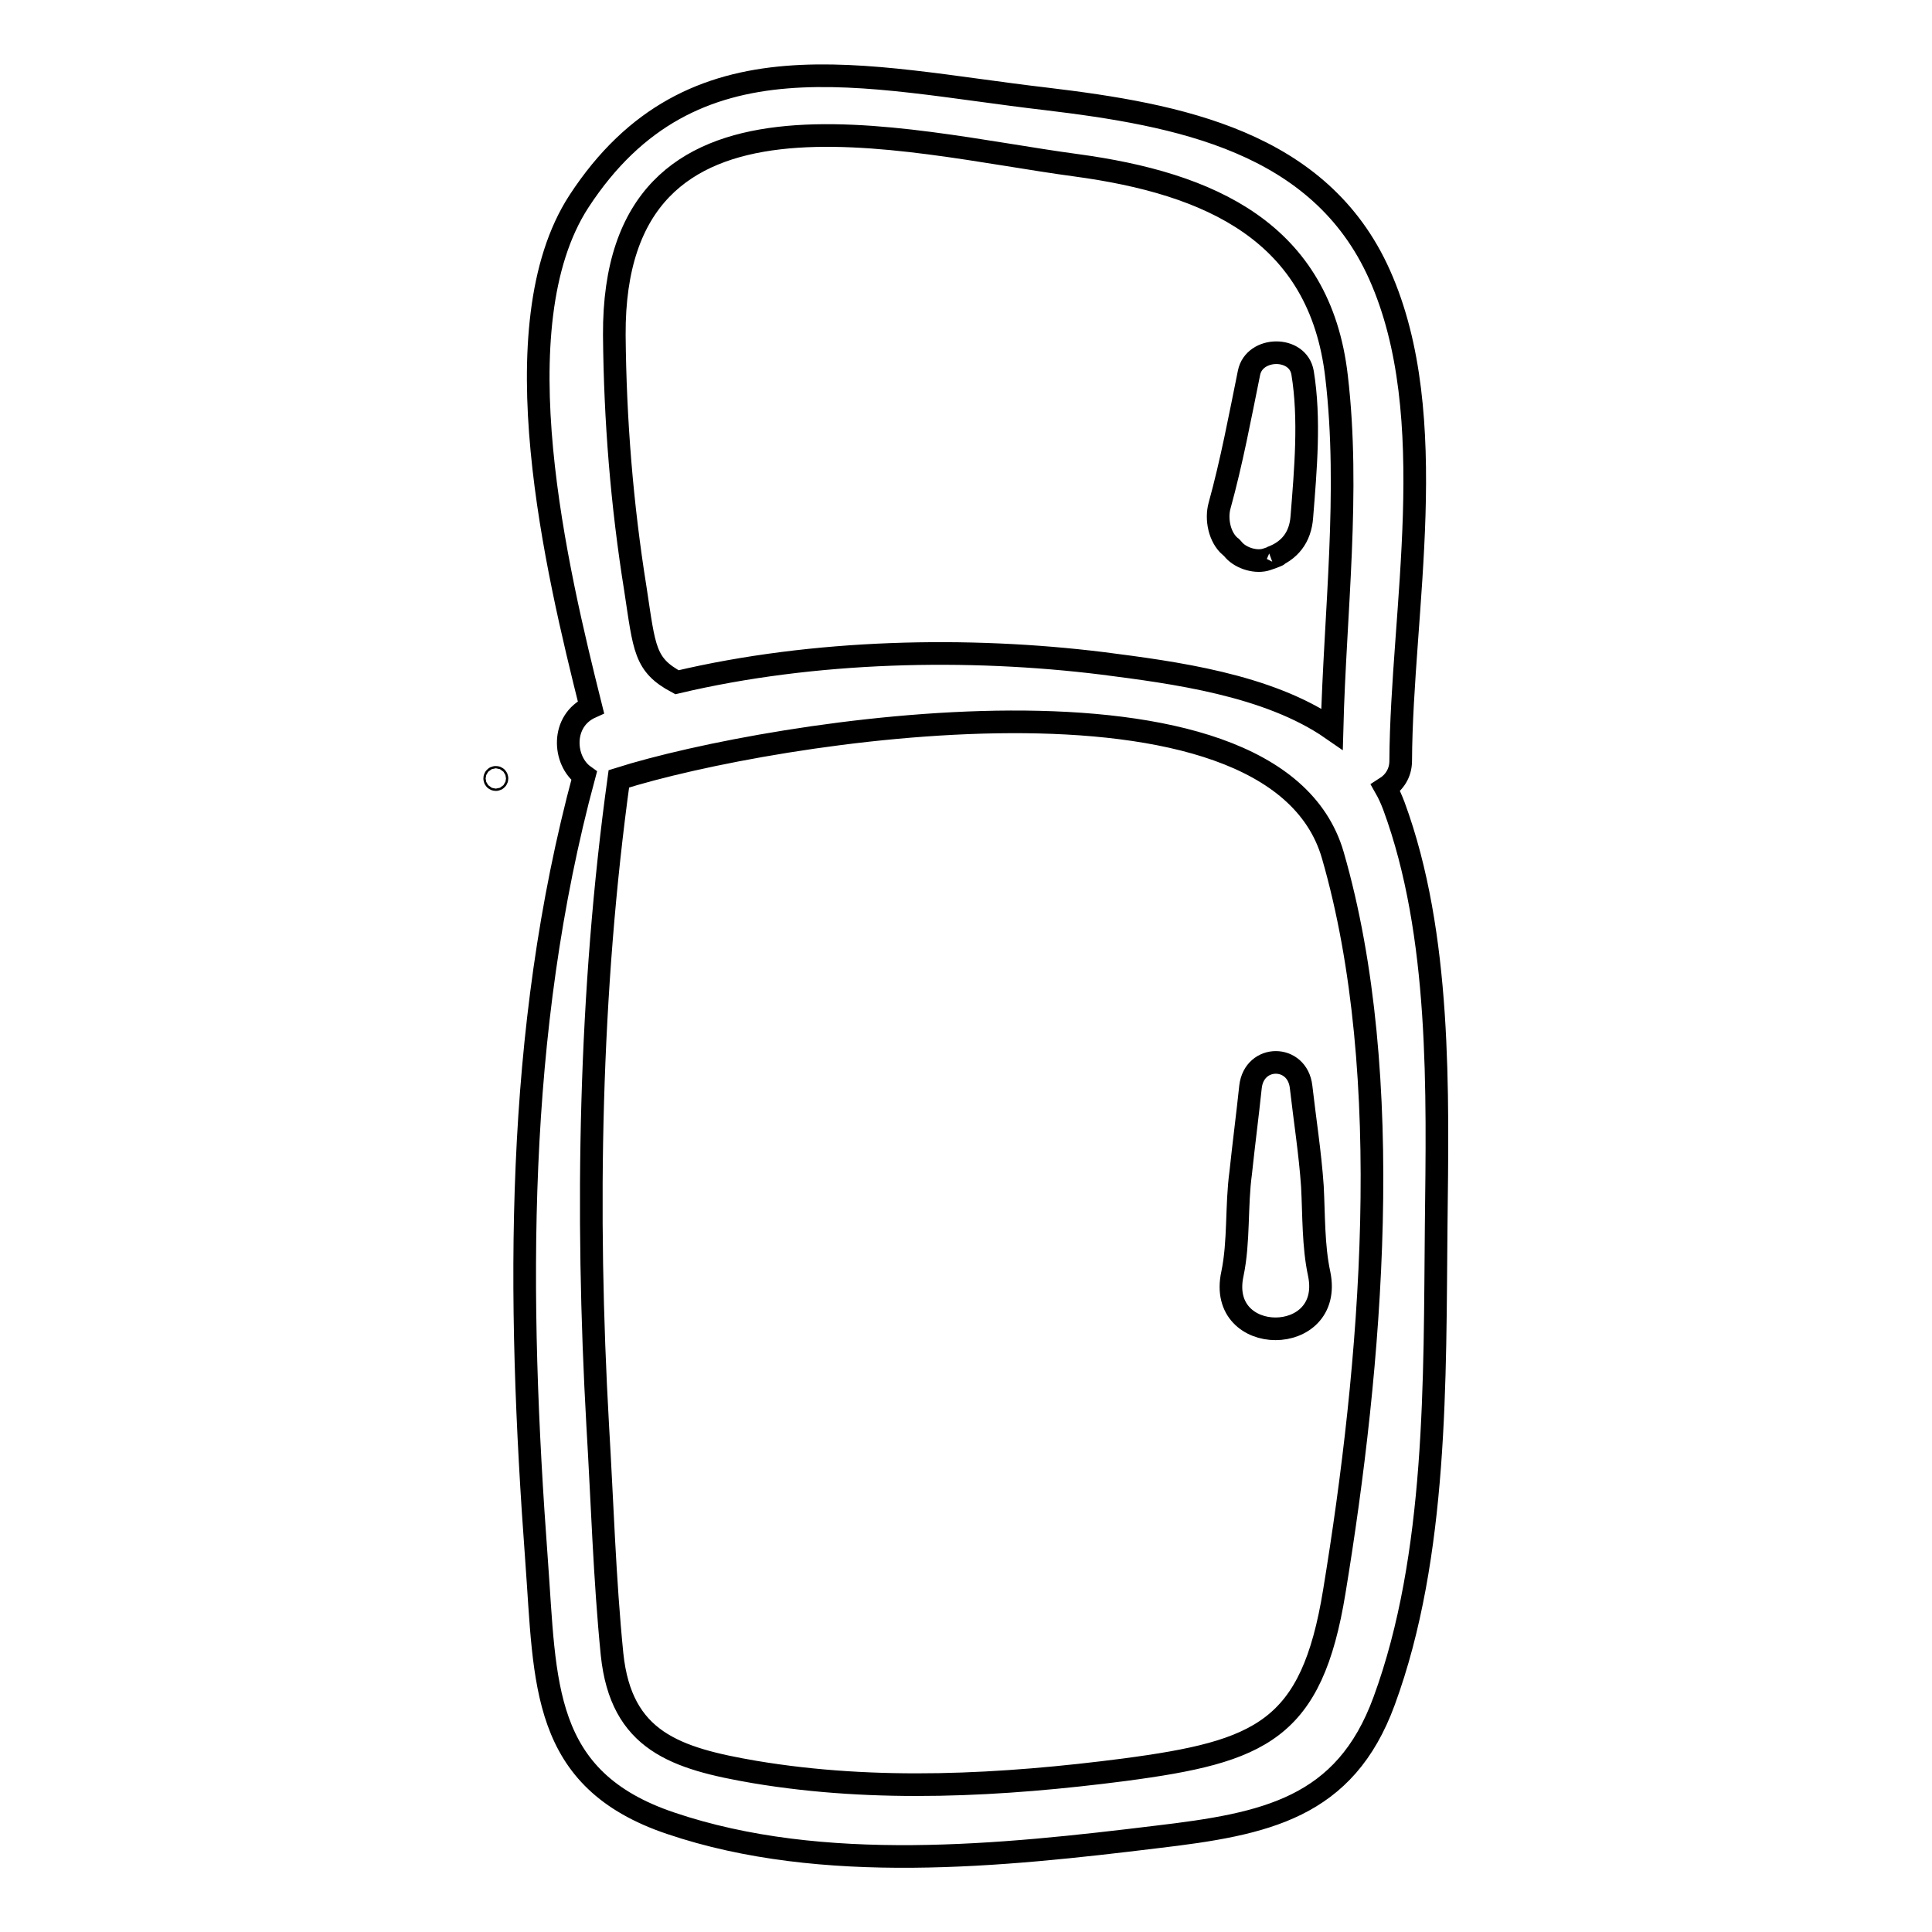 <?xml version="1.0" encoding="utf-8"?>
<!-- Svg Vector Icons : http://www.onlinewebfonts.com/icon -->
<!DOCTYPE svg PUBLIC "-//W3C//DTD SVG 1.1//EN" "http://www.w3.org/Graphics/SVG/1.1/DTD/svg11.dtd">
<svg version="1.1" xmlns="http://www.w3.org/2000/svg" xmlns:xlink="http://www.w3.org/1999/xlink" x="0px" y="0px" viewBox="0 0 256 256" enable-background="new 0 0 256 256" xml:space="preserve">
<g><g><g><path stroke-width="3" fill-opacity="0" stroke="#000000"  d="M65.7,103c-0.2,0-0.2,0.3,0,0.3C65.9,103.3,65.9,103,65.7,103z"/><path stroke-width="3" fill-opacity="0" stroke="#000000"  d="M184.7,106.8c-0.3-0.8-0.7-1.7-1.1-2.4c1.1-0.7,2-1.9,2-3.6c0.1-19.8,5.6-45.6-2.8-64.4c-7.9-17.7-26.7-21.2-44.2-23.3c-24.2-2.8-46.9-9.4-61.9,13.6c-10.7,16.5-2.9,49,1.6,67c-4,1.8-3.7,7.1-0.9,9.1c-9.2,34.1-8.9,68.9-6.3,104c1.2,16.2,0.5,29,17.8,34.8c20.1,6.8,43.9,4.3,64.4,1.8c14.4-1.7,24.9-3.8,30.1-18c7.1-19.3,6.7-42.7,6.9-62.9C190.5,144.7,191,123.9,184.7,106.8z M142.6,21.9c17.7,2.4,32.3,8.8,34.5,28c1.8,15.3-0.2,31.2-0.6,46.7c-8.5-5.9-21.1-7.5-30.4-8.7c-17.8-2.2-38.2-1.8-56.4,2.5c-4.3-2.3-4.3-4.4-5.5-12.3c-1.8-11.2-2.7-22.4-2.8-33.7C81.2,7.9,119.4,18.8,142.6,21.9z M176.8,210.9c-3,18.4-9.7,21.2-27.8,23.6c-16.2,2.1-32.9,3-49,0.3c-10.5-1.8-17.7-4.1-18.9-15.6c-1-10-1.3-20.3-1.9-30.3c-1.6-28.3-1.1-57.5,2.8-85.7c20.2-6.4,86.7-17.1,94.6,10.1C185.1,142.7,181.7,181.1,176.8,210.9z"/><path stroke-width="3" fill-opacity="0" stroke="#000000"  d="M172.6,49.4c-0.6-3.6-6.4-3.5-7.1,0c-1.2,5.9-2.3,11.8-3.9,17.6c-0.5,1.8,0,4.2,1.4,5.4c0.2,0.1,0.3,0.3,0.5,0.5c1,1.1,3,1.7,4.4,1.2c0.4-0.1,2.6-1,0.5-0.2c2.5-0.9,3.9-2.7,4.1-5.4C173,62.2,173.6,55.5,172.6,49.4z"/><path stroke-width="3" fill-opacity="0" stroke="#000000"  d="M174.8,168.8c-0.8-3.7-0.7-7.8-0.9-11.6c-0.3-4.4-1-8.8-1.5-13.2c-0.5-4.3-6.2-4.3-6.7,0c-0.4,3.8-0.9,7.6-1.3,11.4c-0.6,4.4-0.2,9.1-1.1,13.4C161.2,178.5,176.8,178.5,174.8,168.8z"/></g><g></g><g></g><g></g><g></g><g></g><g></g><g></g><g></g><g></g><g></g><g></g><g></g><g></g><g></g><g></g></g></g>
</svg>